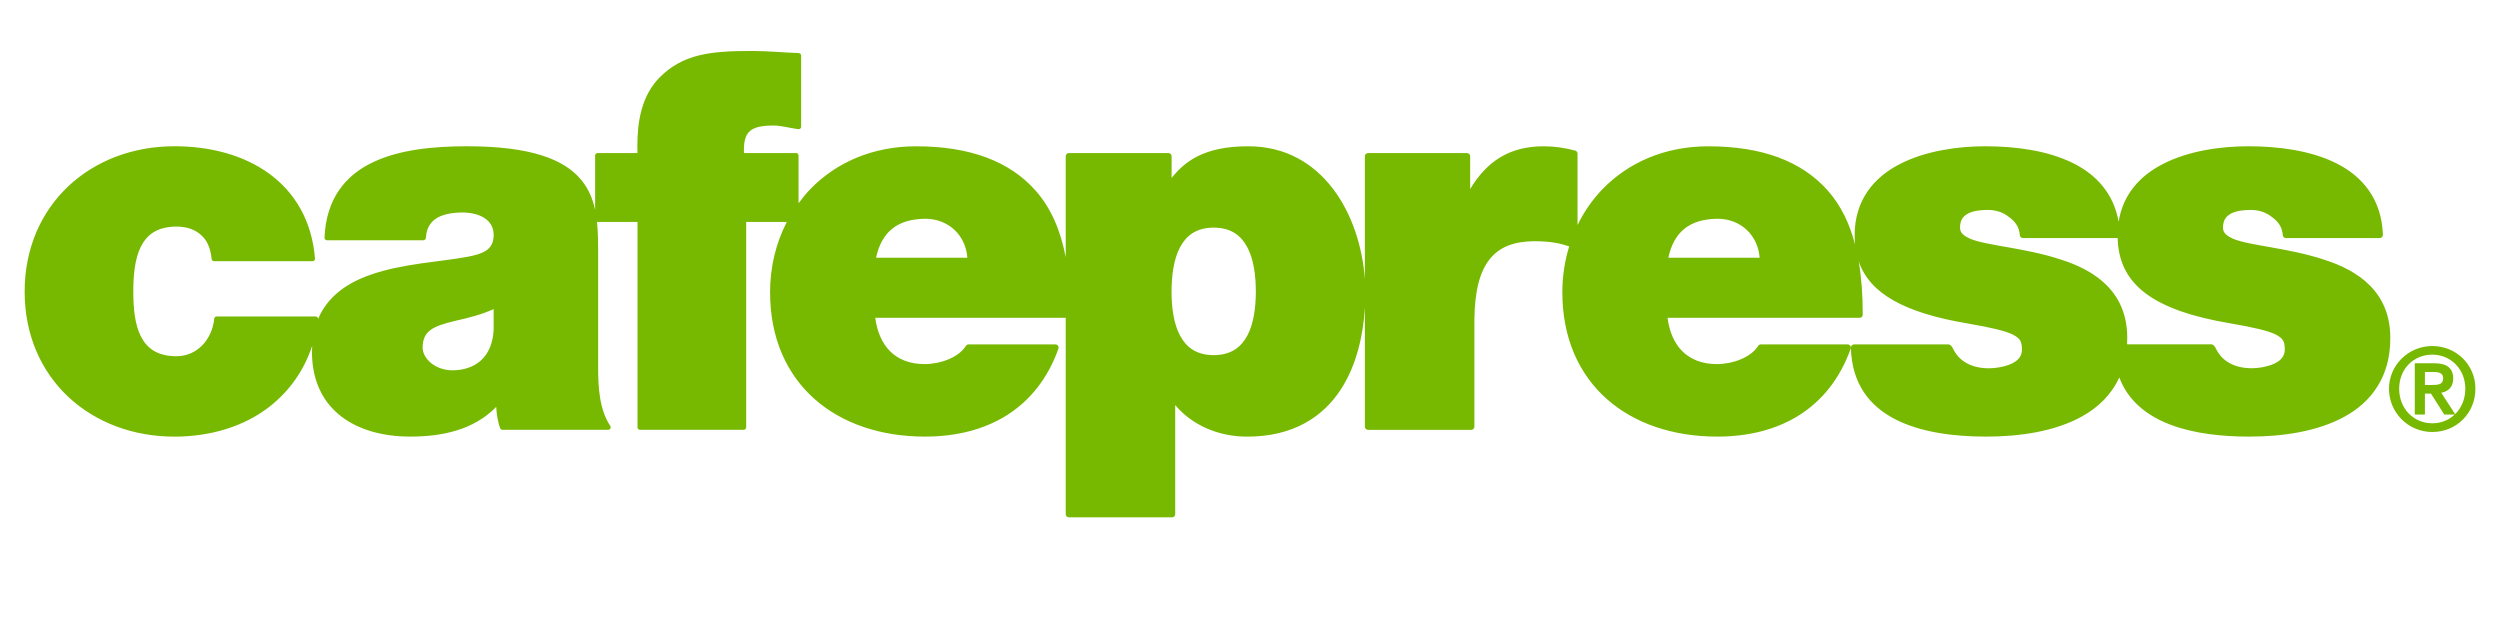 <?xml version="1.0" encoding="UTF-8"?>
<svg id="Layer_1" data-name="Layer 1" xmlns="http://www.w3.org/2000/svg" viewBox="0 0 758.4 190.66">
  <defs>
    <style>
      .cls-1 {
        fill: #77b800;
      }
    </style>
  </defs>
  <path class="cls-1" d="m704.83,78.71c-10.56-3.5-22.54-4.19-27.42-6.29-1.7-.8-3.06-1.64-3.05-3.38.04-2.37.99-3.49,2.55-4.31,1.57-.8,3.83-1.05,5.97-1.04,2.32,0,4.64.73,6.33,2.15,1.94,1.36,3.15,3.11,3.29,5.47.02.51.46.91.96.91h28.45c.26,0,.51-.1.7-.3.18-.18.28-.43.27-.69-.38-10.86-6.23-17.74-14.1-21.68-7.87-3.95-17.75-5.17-26.69-5.18-8.32,0-18.13,1.35-25.97,5.39-6.79,3.46-12.11,9.12-13.41,17.53-1.5-8.62-6.83-14.3-13.7-17.74-7.87-3.95-17.75-5.17-26.69-5.18-8.32,0-18.12,1.35-25.97,5.39-7.84,4-13.75,10.93-13.72,21.66,0,.95.04,1.87.13,2.76-1.68-6.44-4.35-11.94-8.31-16.4-7.81-8.8-19.8-13.41-36.24-13.4-13.2,0-24.29,4.96-32.07,13-3.08,3.19-5.62,6.87-7.58,10.9v-21.67c0-.43-.3-.83-.72-.93-3.07-.81-6.16-1.3-9.42-1.3-10.6-.05-17.45,4.68-22.43,12.97v-9.95c0-.25-.1-.5-.27-.68-.18-.17-.43-.28-.68-.28h-30.03c-.25,0-.5.11-.68.28-.18.18-.28.43-.28.68v37.32c-1.41-19.68-12.82-40.29-35.26-40.34-13.79-.06-19.52,4.83-23.37,9.6v-6.59c0-.25-.1-.5-.29-.68-.18-.18-.42-.28-.68-.28h-30.19c-.26,0-.51.1-.68.28-.18.18-.28.43-.28.68v30.67c-1.55-8.13-4.44-14.94-9.18-20.28-7.81-8.8-19.8-13.41-36.24-13.4-13.2,0-24.29,4.96-32.07,13-1.29,1.34-2.46,2.79-3.56,4.29v-14.49c0-.2-.08-.39-.22-.53-.14-.14-.34-.22-.53-.22h-15.81c-.01-.32-.02-.62-.02-.92,0-3.06.65-4.81,1.95-5.86,1.31-1.08,3.58-1.57,7.04-1.57,2.39,0,4.9.77,7.53,1.11.21.03.43-.04.59-.18.16-.14.25-.35.25-.56v-21.61c0-.4-.32-.73-.72-.74-4.73-.16-9.35-.64-14.16-.64-12.71-.01-20.98.95-28.01,8-5.55,5.56-6.79,13.47-6.79,20.84,0,.71.01,1.43.03,2.13h-12.1c-.19,0-.38.08-.52.22-.14.14-.22.34-.22.53v16.49c-.71-3.3-1.98-6.41-4.26-9.15-5.16-6.18-15.19-10.15-34.66-10.15-9.74,0-20.31.94-28.45,4.84-8.29,3.88-14.26,11.05-14.72,22.89,0,.2.07.4.21.55.14.14.34.23.54.23h29.23c.4,0,.73-.31.76-.72.24-3.24,1.59-7.61,11-7.7,2.44,0,4.9.5,6.67,1.62,1.77,1.12,2.89,2.72,2.9,5.26,0,4.67-3.64,5.72-7.96,6.57-7.95,1.5-19.63,2.01-29.41,5.45-6.95,2.41-12.99,6.48-15.9,13.42,0-.19-.05-.37-.17-.52-.14-.16-.35-.26-.56-.26h-30.03c-.38,0-.7.29-.74.68-.62,6.21-5.1,11.4-11.48,11.39-5.82-.03-8.9-2.39-10.77-6.01-1.85-3.63-2.3-8.62-2.3-13.58,0-4.96.45-9.99,2.3-13.66,1.87-3.66,4.95-6.05,10.77-6.08,3.19,0,5.69.91,7.43,2.51,1.89,1.6,2.94,4.08,3.26,7.31.04.38.36.68.75.68h29.87c.2,0,.41-.09.55-.25.14-.15.21-.36.19-.56-1.92-23.18-20.87-34.1-42.69-34.06-12.56,0-23.92,4.4-32.13,12.12-8.21,7.73-13.27,18.78-13.26,32,0,13.22,5.05,24.24,13.26,31.93,8.22,7.68,19.57,12.04,32.13,12.04,11.26,0,21.44-3.22,29.06-9.22,5.83-4.61,10.3-10.79,12.78-18.36-.04.62-.07,1.23-.07,1.88-.01,8.85,3.4,15.36,8.87,19.56,5.46,4.21,12.89,6.13,20.95,6.13h.02c9.76,0,19.24-2.04,26.06-9.01.08,2.12.51,4.6,1.17,6.45.1.3.39.5.71.5h32.09c.28,0,.53-.16.66-.4.14-.24.12-.54-.03-.77-3.34-4.99-3.7-11.84-3.69-18.01v-34.6c0-3.11-.02-6.27-.35-9.33.06.02.12.04.18.04h12.12v62.32c0,.2.08.39.22.53.14.14.33.22.53.22h31.46c.2,0,.39-.08.53-.22.14-.14.22-.33.22-.53v-62.32h12.34c-3.29,6.34-5.09,13.62-5.09,21.33-.01,13.9,5.05,24.92,13.48,32.39,8.43,7.48,20.17,11.41,33.48,11.41h.07c18.87,0,33.96-8.51,40.44-26.67.1-.3.06-.63-.12-.88-.18-.26-.48-.41-.79-.41h-26.35c-.33,0-.64.16-.81.45-2.22,3.53-7.76,5.53-12.6,5.52-8.93-.06-13.78-5.61-14.89-14.04h57.78v59.57c0,.25.1.51.28.67.17.19.42.29.68.29h31.29c.25,0,.5-.1.68-.29.18-.17.28-.42.28-.67v-33.11c5.09,6.08,13.07,9.58,21.8,9.58,14.03.02,23.17-6.05,28.59-14.55,4.61-7.2,6.63-16.09,7.15-24.58v36.11c0,.25.1.5.28.68.18.18.43.29.68.29h31.29c.25,0,.5-.11.68-.29.19-.18.29-.43.29-.68v-32.41c.16-17.35,6.17-23.72,18-23.85,5.4,0,8.09.68,10.76,1.57-1.34,4.38-2.08,9.05-2.08,13.9-.01,13.9,5.05,24.92,13.48,32.39,8.43,7.48,20.17,11.41,33.48,11.41h.07c18.87,0,33.96-8.51,40.44-26.67.1-.3.06-.63-.12-.88-.18-.26-.48-.41-.79-.41h-26.35c-.33,0-.64.16-.81.45-2.22,3.53-7.76,5.53-12.6,5.52-8.93-.06-13.78-5.61-14.89-14.04h58.26c.26,0,.5-.1.68-.28.18-.18.28-.42.28-.68,0-5.83-.38-11.23-1.22-16.16,3.36,9.79,13.85,15.6,33.09,18.84,7.24,1.25,11.52,2.26,13.8,3.43,2.23,1.22,2.56,2.11,2.63,4.32.12,3.49-3.41,4.84-6.26,5.43-5.19,1.08-11.34.16-14.2-4.7-.38-.64-.91-2.14-1.83-2.14-9.59.02-18.47,0-28.06,0h-.58c-.26,0-.51.11-.69.29-.18.19-.28.44-.28.7.55,21.95,21.63,26.98,41.03,26.98h.15c10.06-.01,20.62-1.55,28.8-6.05,4.97-2.72,9.03-6.63,11.45-11.89,5.4,14.34,22.99,17.94,39.37,17.94h.15c10.06-.01,20.62-1.55,28.8-6.05,8.18-4.48,13.92-12.14,13.89-23.84.03-13.97-9.71-20.54-20.27-23.84Zm-555.08,21.51c-.51,8.2-5.59,12.06-12.44,12.12-5.4-.01-9.09-3.62-9.1-6.88.04-5.08,3.03-6.5,10.06-8.17,3.91-.87,7.86-1.88,11.48-3.52v6.44Zm116.01-22.03c1.67-7.77,6.38-11.74,14.95-11.83,7.19.02,12.28,5.18,12.75,11.83h-27.7Zm112.66,23.57c-1.95,3.6-4.94,5.95-10.24,5.98-5.3-.03-8.29-2.38-10.23-5.98-1.92-3.62-2.56-8.55-2.55-13.28,0-4.81.64-9.79,2.55-13.43,1.94-3.62,4.93-5.97,10.23-6,5.3.03,8.29,2.38,10.23,6,1.92,3.64,2.56,8.61,2.56,13.43,0,4.73-.64,9.66-2.55,13.28Zm127.68-23.57c1.67-7.77,6.38-11.74,14.95-11.83,7.19.02,12.28,5.18,12.75,11.83h-27.7Zm180.77,33.11c-5.19,1.08-11.34.16-14.2-4.7-.38-.64-.91-2.14-1.83-2.14-8.75.02-16.92,0-25.57,0,.03-.63.06-1.27.05-1.92.03-13.97-9.7-20.54-20.27-23.84-10.56-3.5-22.54-4.19-27.42-6.29-1.7-.8-3.06-1.64-3.05-3.38.04-2.37.99-3.49,2.55-4.31,1.57-.8,3.83-1.05,5.97-1.04,2.32,0,4.64.73,6.33,2.15,1.94,1.36,3.15,3.11,3.29,5.47.02.51.45.91.96.91h28.45c.1,0,.19-.03.28-.06.32,14.19,10.77,22,34.27,25.96,7.24,1.25,11.52,2.26,13.8,3.43,2.23,1.22,2.56,2.11,2.63,4.32.12,3.49-3.41,4.84-6.26,5.43Z"/>
  <path class="cls-1" d="m737.86,104.97c-7.25,0-13.14,5.82-13.14,12.97s5.77,13.11,13.14,13.11,13.08-5.76,13.08-13.11-5.87-12.97-13.08-12.97Zm6.93,20.68l-4.21-6.5c2.35-.45,3.63-1.96,3.63-4.32,0-3.06-1.87-4.62-5.56-4.62h-6.1v15.55h3.07v-6.36h1.84l4.03,6.36h3.18c-1.76,1.67-4.13,2.65-6.8,2.65-5.74,0-10.06-4.51-10.06-10.48s4.33-10.34,10.06-10.34,10.01,4.54,10.01,10.34c0,3.11-1.16,5.82-3.08,7.7Zm-7.16-8.86h-2.01v-3.94h2.66c2.01,0,2.87.56,2.87,1.88,0,1.91-1.39,2.06-3.51,2.06Z"/>
</svg>